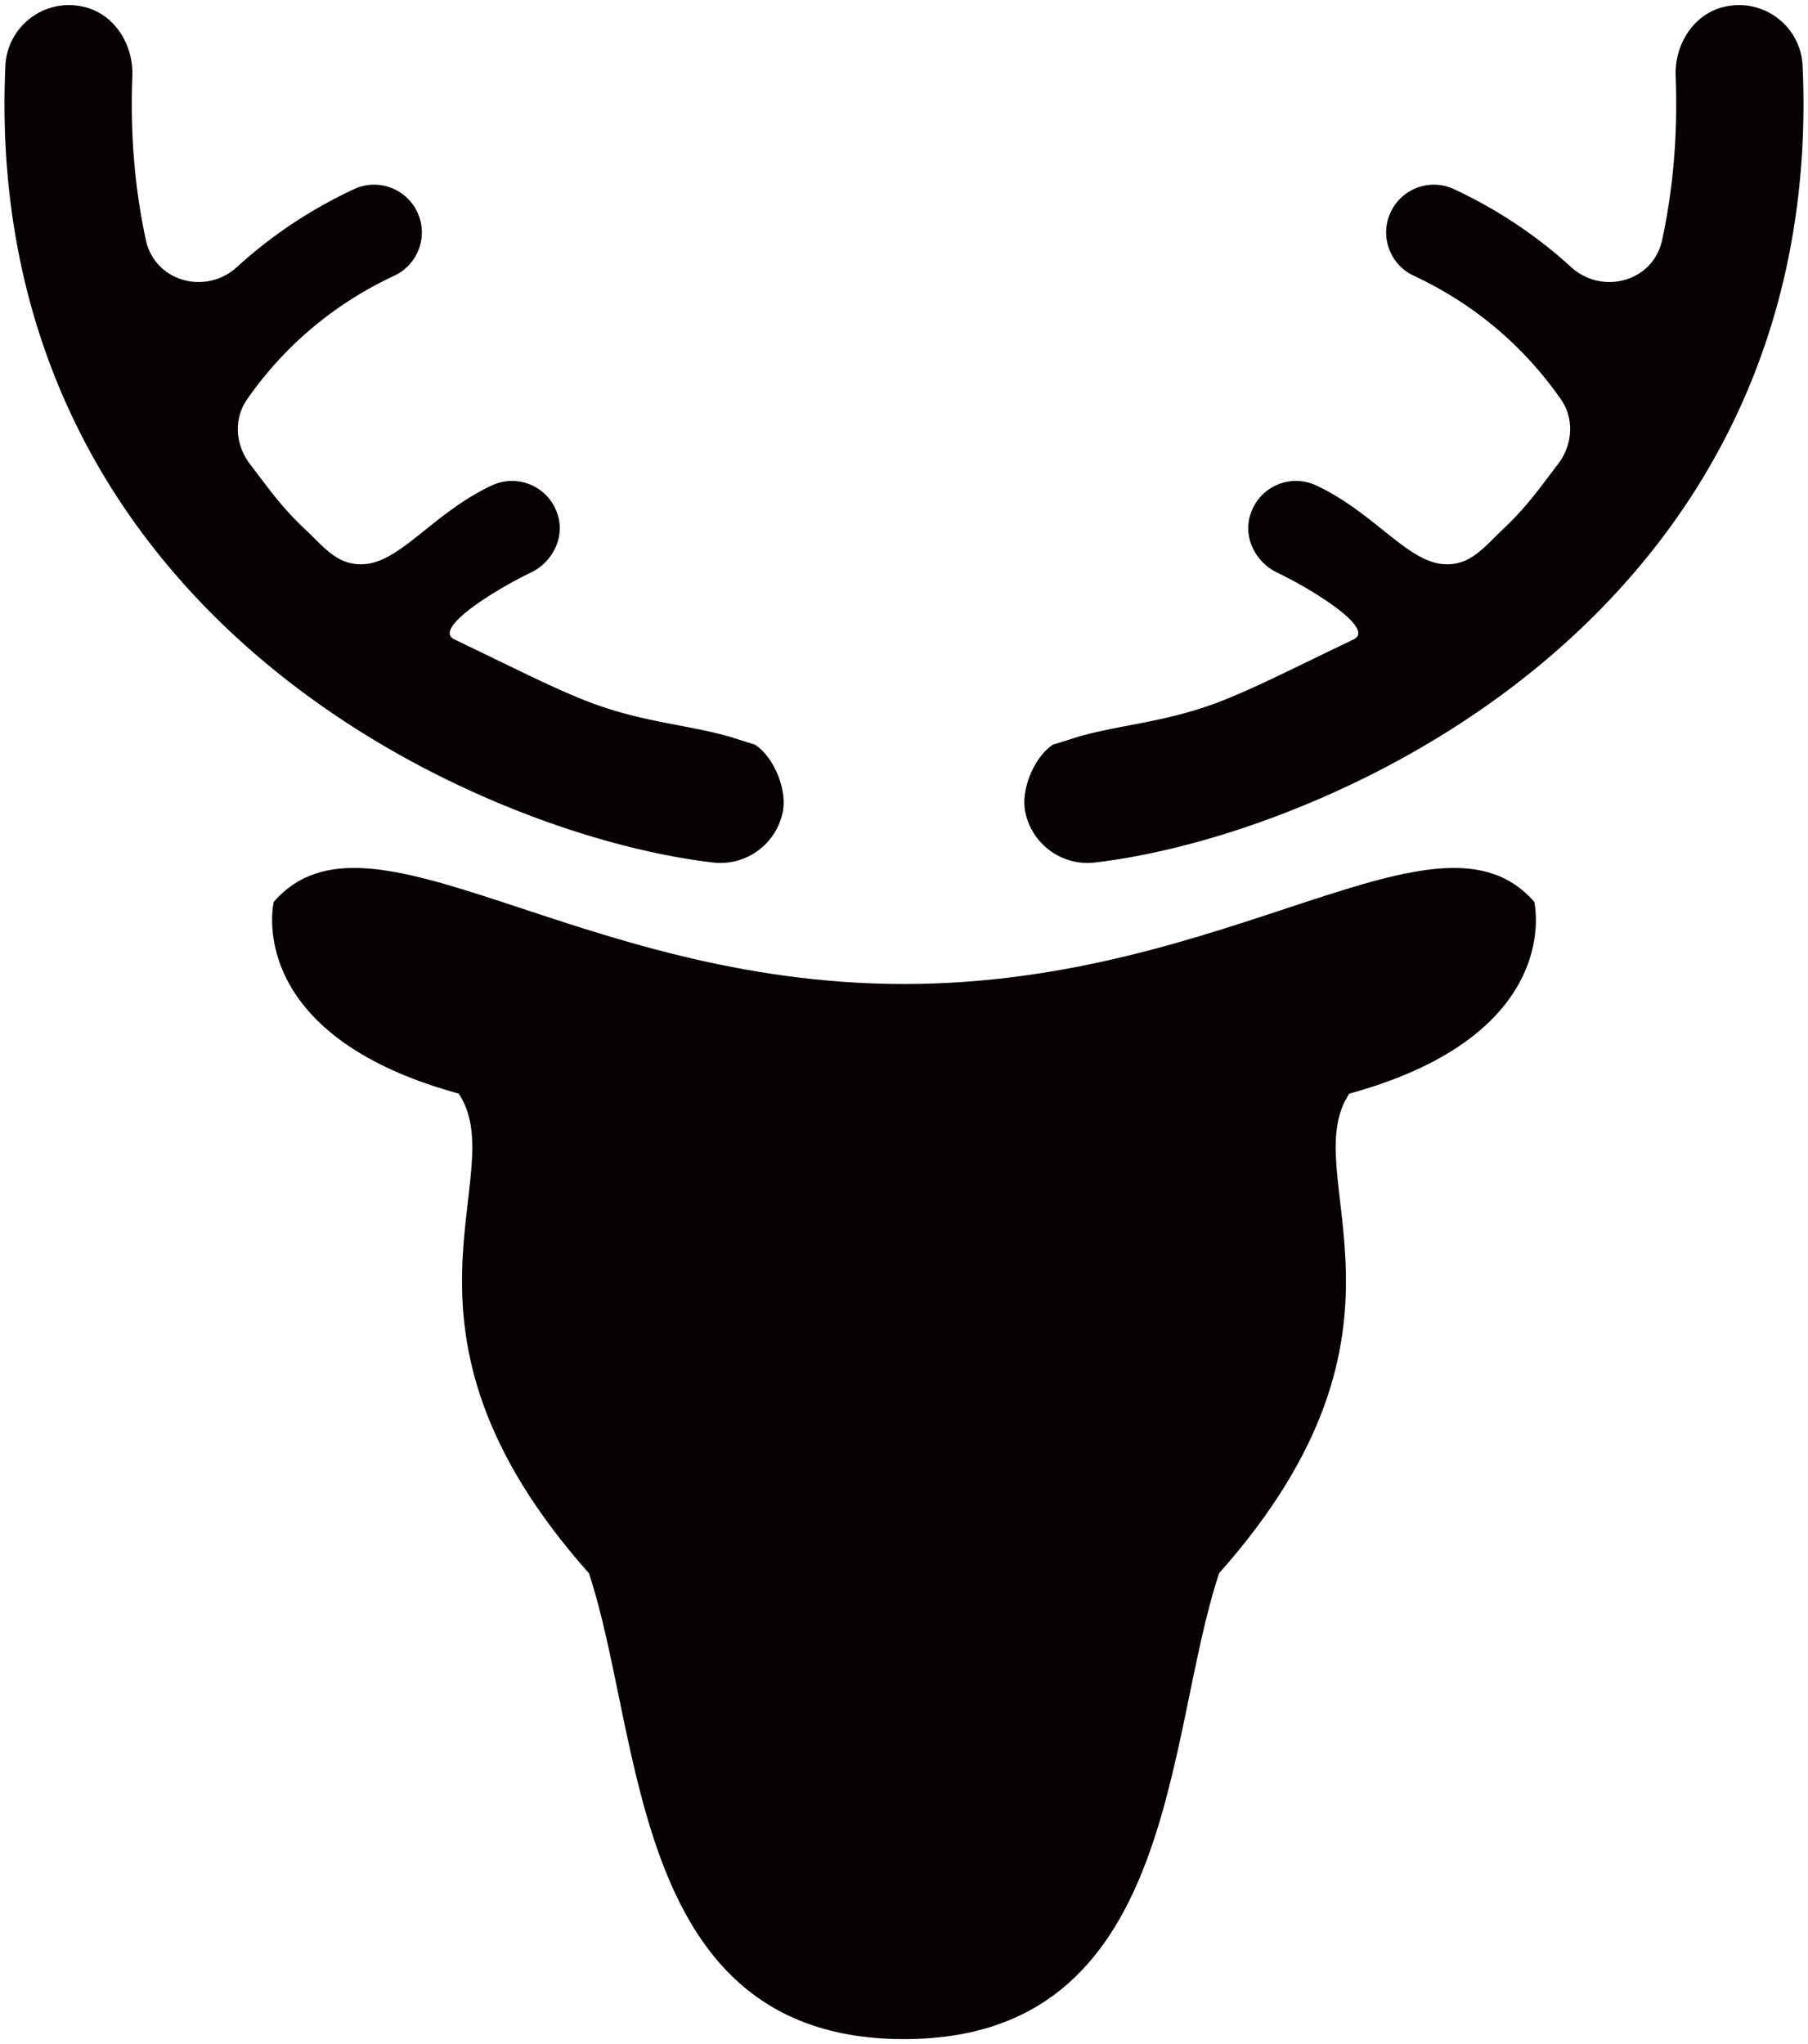 <svg version="1.1" id="_x35_" xmlns="http://www.w3.org/2000/svg" x="0" y="0" viewBox="0 0 707.639 800" xml:space="preserve"><style>.st0{fill:#060001}</style><path class="st0" d="M600.495 352.911c-37.537-42.9-117.975 32.175-246.675 32.175s-209.138-75.075-246.675-32.175c0 0-12.512 51.837 72.394 75.075 21.45 32.175-34.857 91.162 50.943 187.687C251.932 680.024 246.569 798 353.819 798s101.887-117.976 123.338-182.326c85.8-96.525 29.494-155.512 50.944-187.687 84.906-23.238 72.394-75.076 72.394-75.076z"/><path class="st0" d="M295.5 291.423l-10.686-3.354c-18.088-4.936-35.562-5.607-57.662-14.691-12.767-5.248-21.29-9.664-49.321-23.16-8.795-4.235 16.636-19.79 29.934-26.141 8.152-3.893 13.065-13.076 10.747-21.807-3.09-11.638-15.648-17.148-26.021-12.292-22.237 10.378-35.335 29.417-49.367 30.764-10.764 1.034-16.278-6.588-23.477-13.374-9.445-8.917-13.829-15.285-21.893-25.862-5.64-7.398-6.366-17.584-1.05-25.218l.097-.138c11.252-16.112 29.247-35.026 57.538-48.269 9.342-4.372 13.377-15.487 9.01-24.83-4.374-9.348-15.488-13.383-24.83-9.01-18.501 8.642-33.58 19.332-45.772 30.462-12.221 11.157-32.094 5.711-35.625-10.456-.119-.547-.237-1.096-.353-1.646-3.978-19.027-5.855-39.803-4.976-62.618.481-12.498-7.137-24.557-19.363-27.194C16.888-.764 2.781 10.63 2.109 25.794c-1.238 27.496.942 53.127 5.907 76.814 8.524 40.798 25.386 75.781 46.83 104.908 32.21 43.747 74.354 74.411 115.043 95.098 40.828 20.669 80.032 31.503 109.187 34.935 13.062 1.513 24.94-7.374 27.341-20.101 1.631-8.637-3.559-21.215-10.917-26.025zM412.139 291.423l10.686-3.354c18.088-4.936 35.562-5.607 57.662-14.691 12.766-5.248 21.29-9.664 49.321-23.16 8.795-4.235-16.636-19.79-29.935-26.141-8.151-3.893-13.065-13.076-10.746-21.807 3.09-11.638 15.648-17.148 26.021-12.292 22.237 10.378 35.335 29.417 49.367 30.764 10.764 1.034 16.278-6.588 23.477-13.374 9.445-8.917 13.829-15.285 21.893-25.862 5.64-7.398 6.366-17.584 1.05-25.218a16.493 16.493 0 00-.097-.138c-11.252-16.112-29.247-35.026-57.539-48.269-9.342-4.372-13.376-15.487-9.009-24.83 4.374-9.348 15.488-13.383 24.83-9.01 18.501 8.642 33.58 19.332 45.772 30.462 12.221 11.157 32.094 5.711 35.625-10.456.119-.547.237-1.096.353-1.646 3.978-19.027 5.855-39.803 4.976-62.618-.481-12.498 7.137-24.557 19.363-27.194 15.541-3.353 29.648 8.041 30.32 23.205 1.238 27.496-.942 53.127-5.907 76.814-8.524 40.798-25.386 75.781-46.83 104.908-32.21 43.747-74.354 74.411-115.043 95.098-40.828 20.669-80.032 31.503-109.187 34.935-13.062 1.513-24.94-7.374-27.341-20.101-1.63-8.637 3.56-21.215 10.918-26.025z"/></svg>